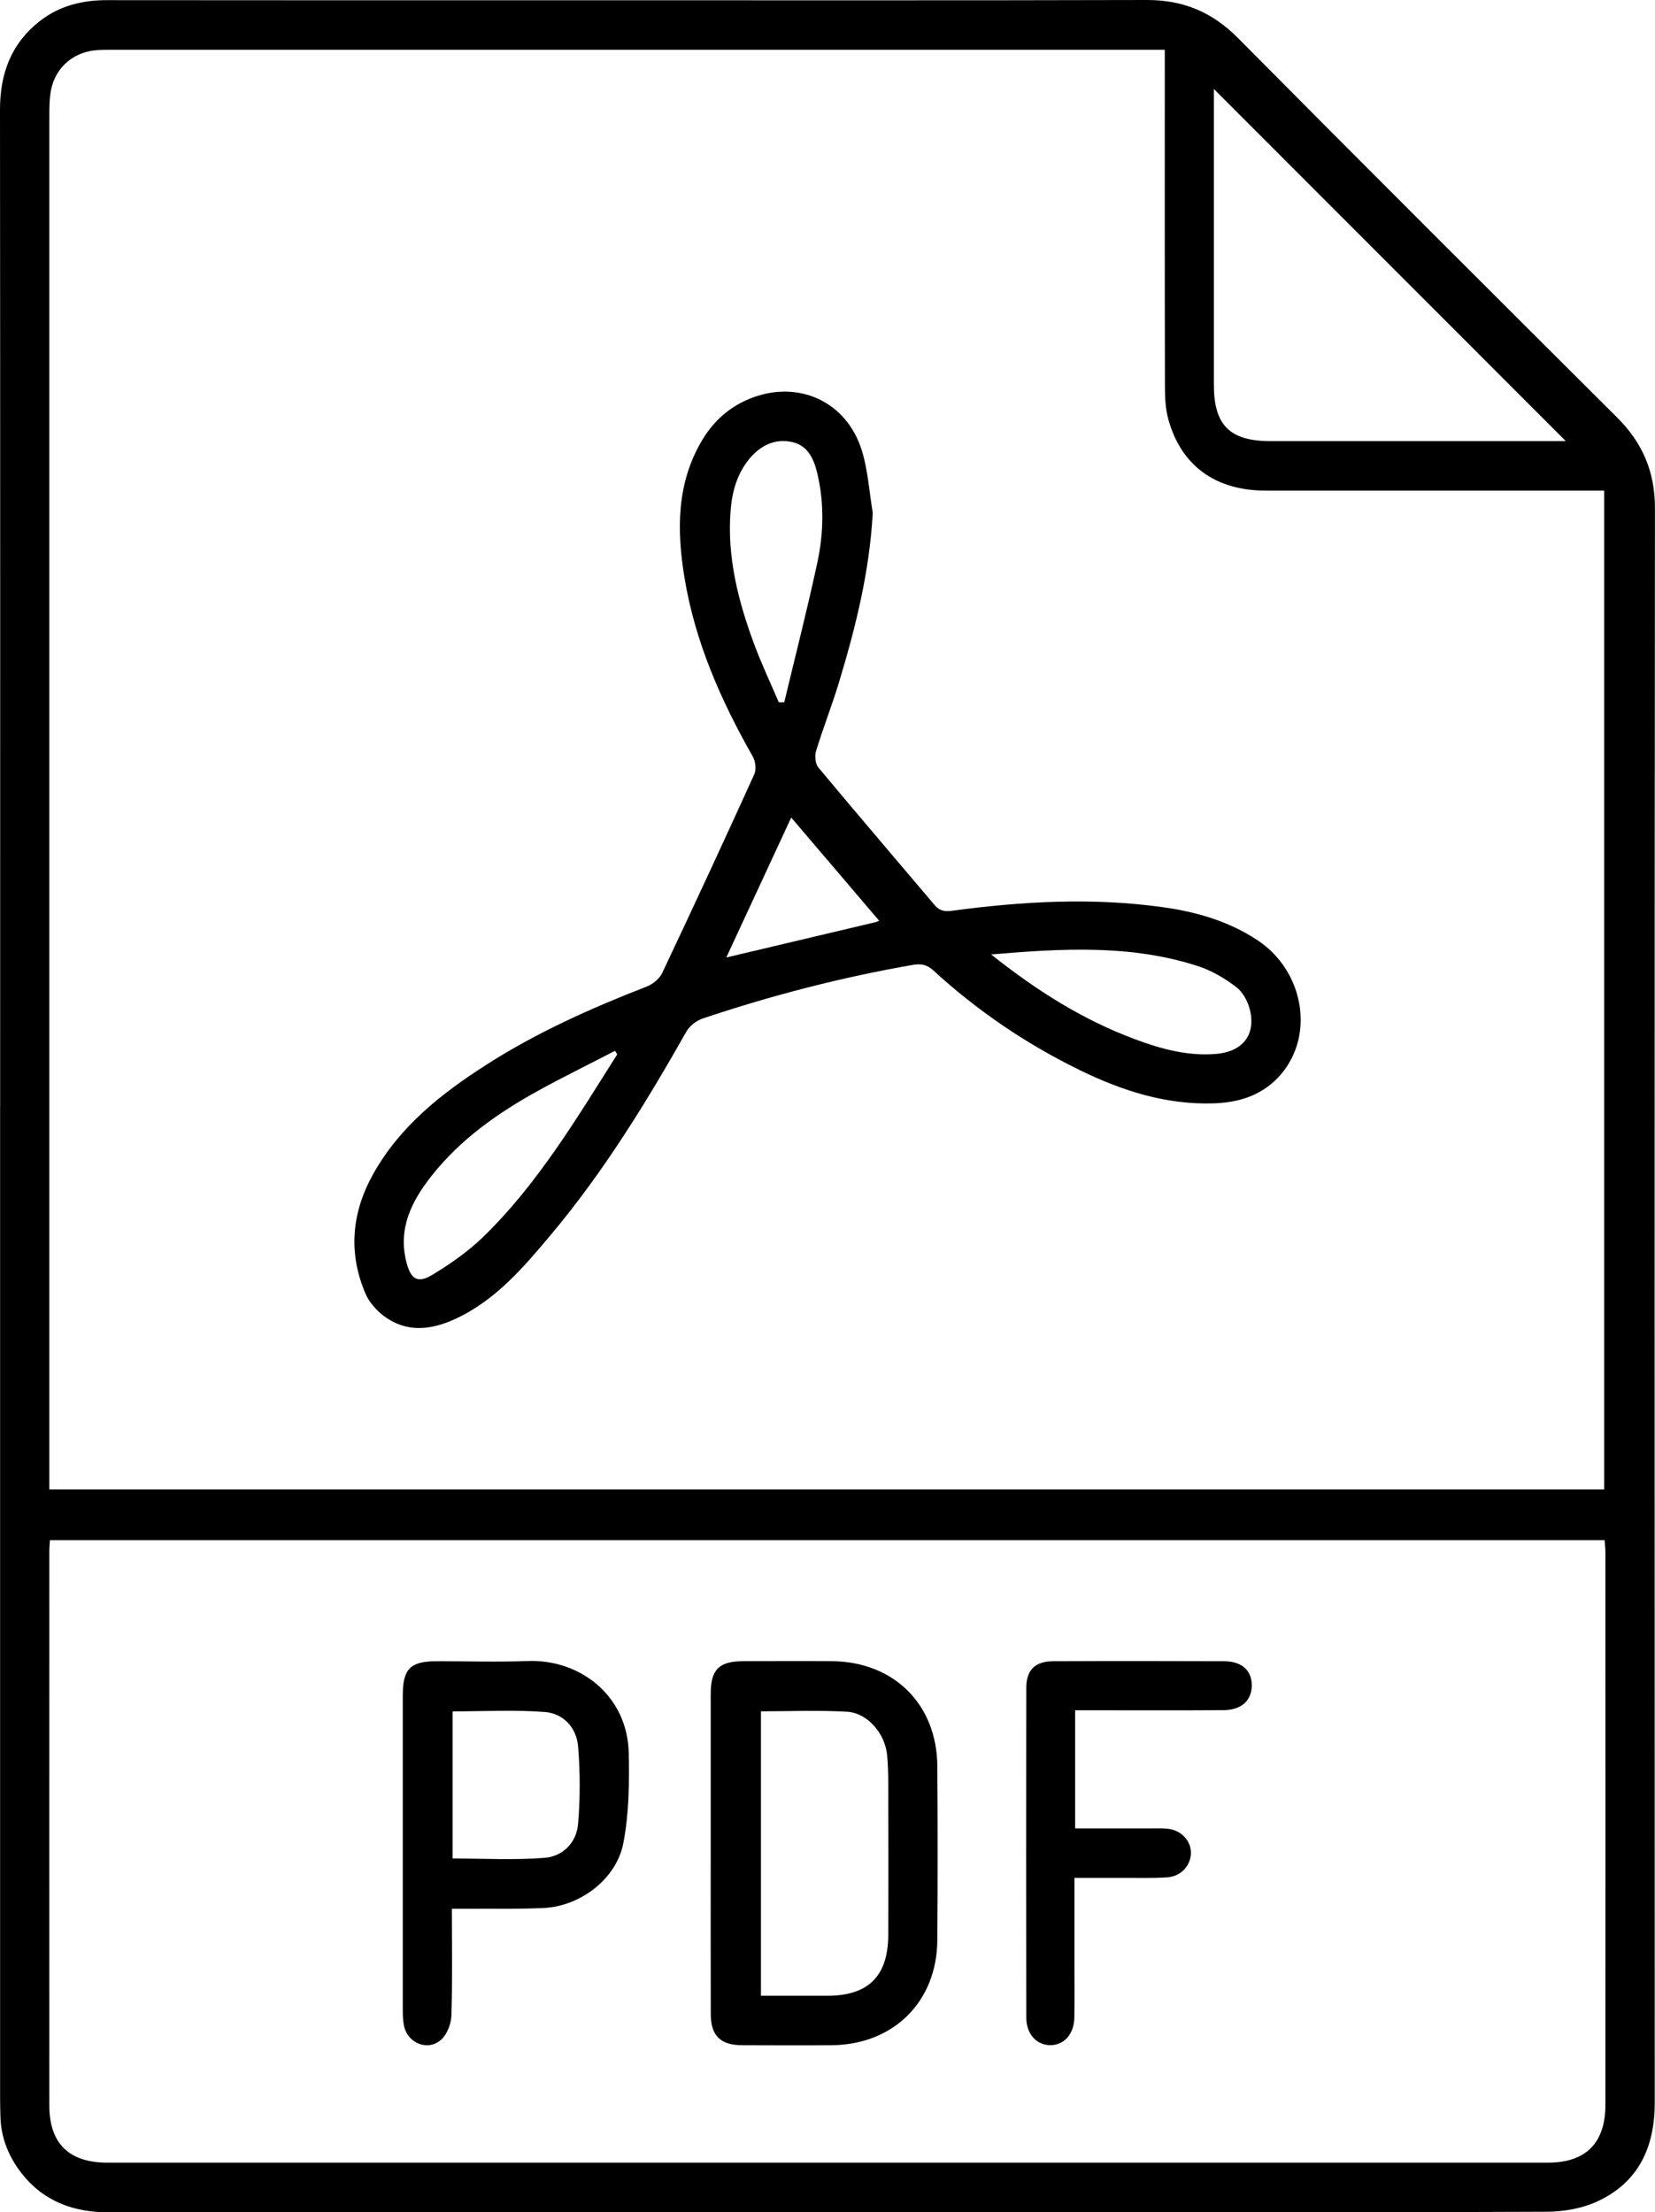 <svg xmlns="http://www.w3.org/2000/svg" id="Layer_1" viewBox="0 0 332.37 444.24"><path d="M.03,222.05C.03,155.37,.06,88.68,0,22,0,14.79,2.24,8.75,7.96,4.26,11.91,1.16,16.53,.02,21.53,.03c31.67,.04,63.34,.02,95.01,.02C154.46,.05,192.38,.1,230.3,0c7.28-.02,13.13,2.41,18.28,7.6,25.3,25.5,50.73,50.88,76.18,76.23,5.13,5.11,7.61,10.93,7.6,18.28-.1,106.69-.08,213.39-.04,320.08,0,8.97-3.23,16.03-11.54,19.87-3.06,1.41-6.73,2.05-10.13,2.07-30.92,.15-61.84,.09-92.76,.09-65.34,0-130.68-.02-196.03,.03-7.1,0-13.11-2.2-17.54-7.86-2.55-3.27-4.11-7.04-4.23-11.28-.04-1.25-.07-2.5-.07-3.75,0-66.43,0-132.87,0-199.3Zm9.87,77.04H322.17V98.52c-1.26,0-2.25,0-3.24,0-21.58,0-43.17,.02-64.75,0-10.06-.01-16.93-4.97-19.53-14.25-.62-2.2-.7-4.61-.7-6.92-.05-21.34-.03-42.67-.03-64.01,0-1.04,0-2.08,0-3.34h-3.62c-69.34,0-138.67,0-208.01,0-1,0-2,0-3,.08-4.99,.44-8.63,3.98-9.2,8.96-.14,1.24-.18,2.49-.18,3.74,0,90.93,0,181.86,0,272.79v3.53Zm.13,10.19c-.05,.84-.12,1.42-.12,2,0,37.18-.02,74.36,0,111.53,0,7.62,3.97,11.46,11.66,11.46,96.43,0,192.87,0,289.3,0,7.61,0,11.53-3.94,11.54-11.57,.02-36.93,0-73.86,0-110.78,0-.87-.09-1.74-.15-2.64H10.03ZM314.46,88.58c-23.56-23.57-47.12-47.14-70.68-70.71v3.67c0,18.58,0,37.17,0,55.75,0,8.11,3.21,11.29,11.38,11.29,7.92,0,15.83,0,23.75,0,11.91,0,23.82,0,35.55,0Z"></path><path d="M175.27,102.97c-.63,11.8-3.44,23.02-6.8,34.12-1.4,4.62-3.18,9.12-4.59,13.74-.3,.98-.14,2.56,.48,3.3,7.72,9.27,15.58,18.44,23.37,27.65,.99,1.17,2.06,1.3,3.52,1.1,14.09-1.89,28.22-2.69,42.36-.7,6.71,.94,13.16,2.8,18.94,6.63,9.2,6.09,11.53,18.83,4.77,26.84-3.53,4.19-8.31,5.74-13.55,5.91-9.56,.32-18.41-2.52-26.89-6.66-10.77-5.26-20.61-11.93-29.45-20.04-1.26-1.16-2.47-1.38-4.06-1.11-14.38,2.49-28.47,6.15-42.3,10.79-1.26,.42-2.6,1.51-3.25,2.65-8.05,14.23-16.61,28.14-27.14,40.7-5.56,6.63-11.21,13.29-19.36,17.01-4.82,2.2-9.7,2.74-14.2-.62-1.53-1.14-2.98-2.78-3.72-4.51-3.51-8.2-2.78-16.27,1.54-24.01,5.37-9.61,13.74-16.21,22.79-21.99,10.07-6.44,20.94-11.31,32.07-15.63,1.25-.48,2.63-1.58,3.18-2.75,6.27-13.24,12.43-26.54,18.49-39.88,.44-.97,.26-2.63-.29-3.59-6.43-11.3-11.62-23.08-13.73-35.99-1.55-9.52-1.6-18.96,3.62-27.64,2.25-3.74,5.39-6.54,9.45-8.21,9.64-3.95,19.5,.45,22.57,10.42,1.23,4,1.48,8.3,2.18,12.46Zm-51.32,108.75c-.14-.24-.29-.48-.43-.71-5.14,2.66-10.35,5.21-15.42,8-8.15,4.49-15.69,9.8-21.51,17.21-3.99,5.08-6.71,10.56-4.95,17.31,.87,3.34,2.22,4.24,5.17,2.47,3.6-2.17,7.14-4.64,10.15-7.55,11.05-10.71,18.84-23.86,26.99-36.72Zm75.11-20.05c9.2,7.31,18.46,13.14,28.87,17.01,5.26,1.96,10.62,3.44,16.33,2.95,5.27-.45,7.98-3.81,6.76-8.84-.4-1.68-1.42-3.57-2.75-4.58-2.27-1.74-4.87-3.28-7.57-4.17-13.44-4.39-27.22-3.61-41.65-2.38Zm-42.65-50.65c.36,0,.73,0,1.09,0,2.23-9.32,4.61-18.61,6.63-27.98,1.29-5.97,1.43-12.08-.02-18.09-.68-2.82-1.89-5.53-5.1-6.2-3.39-.71-6.22,.68-8.4,3.25-2.58,3.03-3.59,6.72-3.89,10.6-.72,9.34,1.55,18.18,4.76,26.81,1.46,3.94,3.27,7.74,4.92,11.61Zm20.16,43.88c-5.96-6.99-11.87-13.93-17.67-20.73-4.31,9.29-8.69,18.75-13.04,28.1,10.05-2.38,20.07-4.74,30.08-7.12,.21-.05,.41-.17,.62-.26Z"></path><path d="M142.73,371.93c0-10.59,0-21.17,0-31.76,0-4.94,1.65-6.59,6.6-6.6,5.92-.01,11.83-.05,17.75,0,12.44,.11,21.07,8.66,21.16,21.06,.09,11.67,.09,23.34,0,35.01-.1,12.35-8.83,20.95-21.24,21.05-6,.05-12,.02-18,0-4.32-.02-6.25-1.91-6.26-6.26-.03-10.84-.01-21.67-.01-32.51Zm10.08,28.83c4.55,0,8.95,0,13.35,0,8.27-.01,12.22-3.97,12.23-12.31,.02-8.67,.02-17.33,0-26-.01-3.33,.08-6.68-.23-9.99-.41-4.4-3.97-8.49-8.02-8.73-5.71-.34-11.45-.09-17.32-.09v57.12Z"></path><path d="M90.75,383.29c0,7.39,.12,14.39-.09,21.37-.05,1.64-.79,3.68-1.93,4.79-2.66,2.59-6.94,.9-7.62-2.78-.18-.97-.22-1.99-.22-2.98-.01-21.08-.01-42.17,0-63.25,0-5.34,1.52-6.85,6.81-6.86,6.08,0,12.17,.19,18.25-.04,10.64-.4,20.09,7.05,20.32,18.5,.12,6.03,.05,12.21-1.09,18.09-1.39,7.18-8.63,12.64-15.94,13-5.15,.25-10.33,.12-15.49,.16-.9,0-1.8,0-2.99,0Zm.15-10.1c6.23,0,12.39,.35,18.48-.13,3.64-.28,6.39-3.05,6.71-6.77,.44-5.19,.44-10.47,0-15.66-.31-3.68-2.94-6.56-6.63-6.85-6.1-.47-12.27-.13-18.57-.13v29.53Z"></path><path d="M215.78,377.12c0,5.9,0,11.46,0,17.02,0,3.66,.04,7.33-.02,10.99-.06,3.31-2.05,5.54-4.81,5.55-2.76,.01-4.84-2.23-4.84-5.52-.03-22.07-.04-44.14,0-66.22,0-3.63,1.77-5.34,5.43-5.36,11.41-.05,22.82-.04,34.23,0,3.64,.01,5.66,1.86,5.62,4.92-.04,3-2.1,4.89-5.7,4.91-8.91,.06-17.82,.02-26.73,.02-.97,0-1.94,0-3.04,0v23.72c5.18,0,10.23,0,15.29,0,1.08,0,2.17-.05,3.24,.06,2.75,.28,4.75,2.4,4.72,4.89-.03,2.5-1.99,4.7-4.77,4.88-3.23,.21-6.49,.09-9.74,.11-2.83,.01-5.65,0-8.87,0Z"></path></svg>